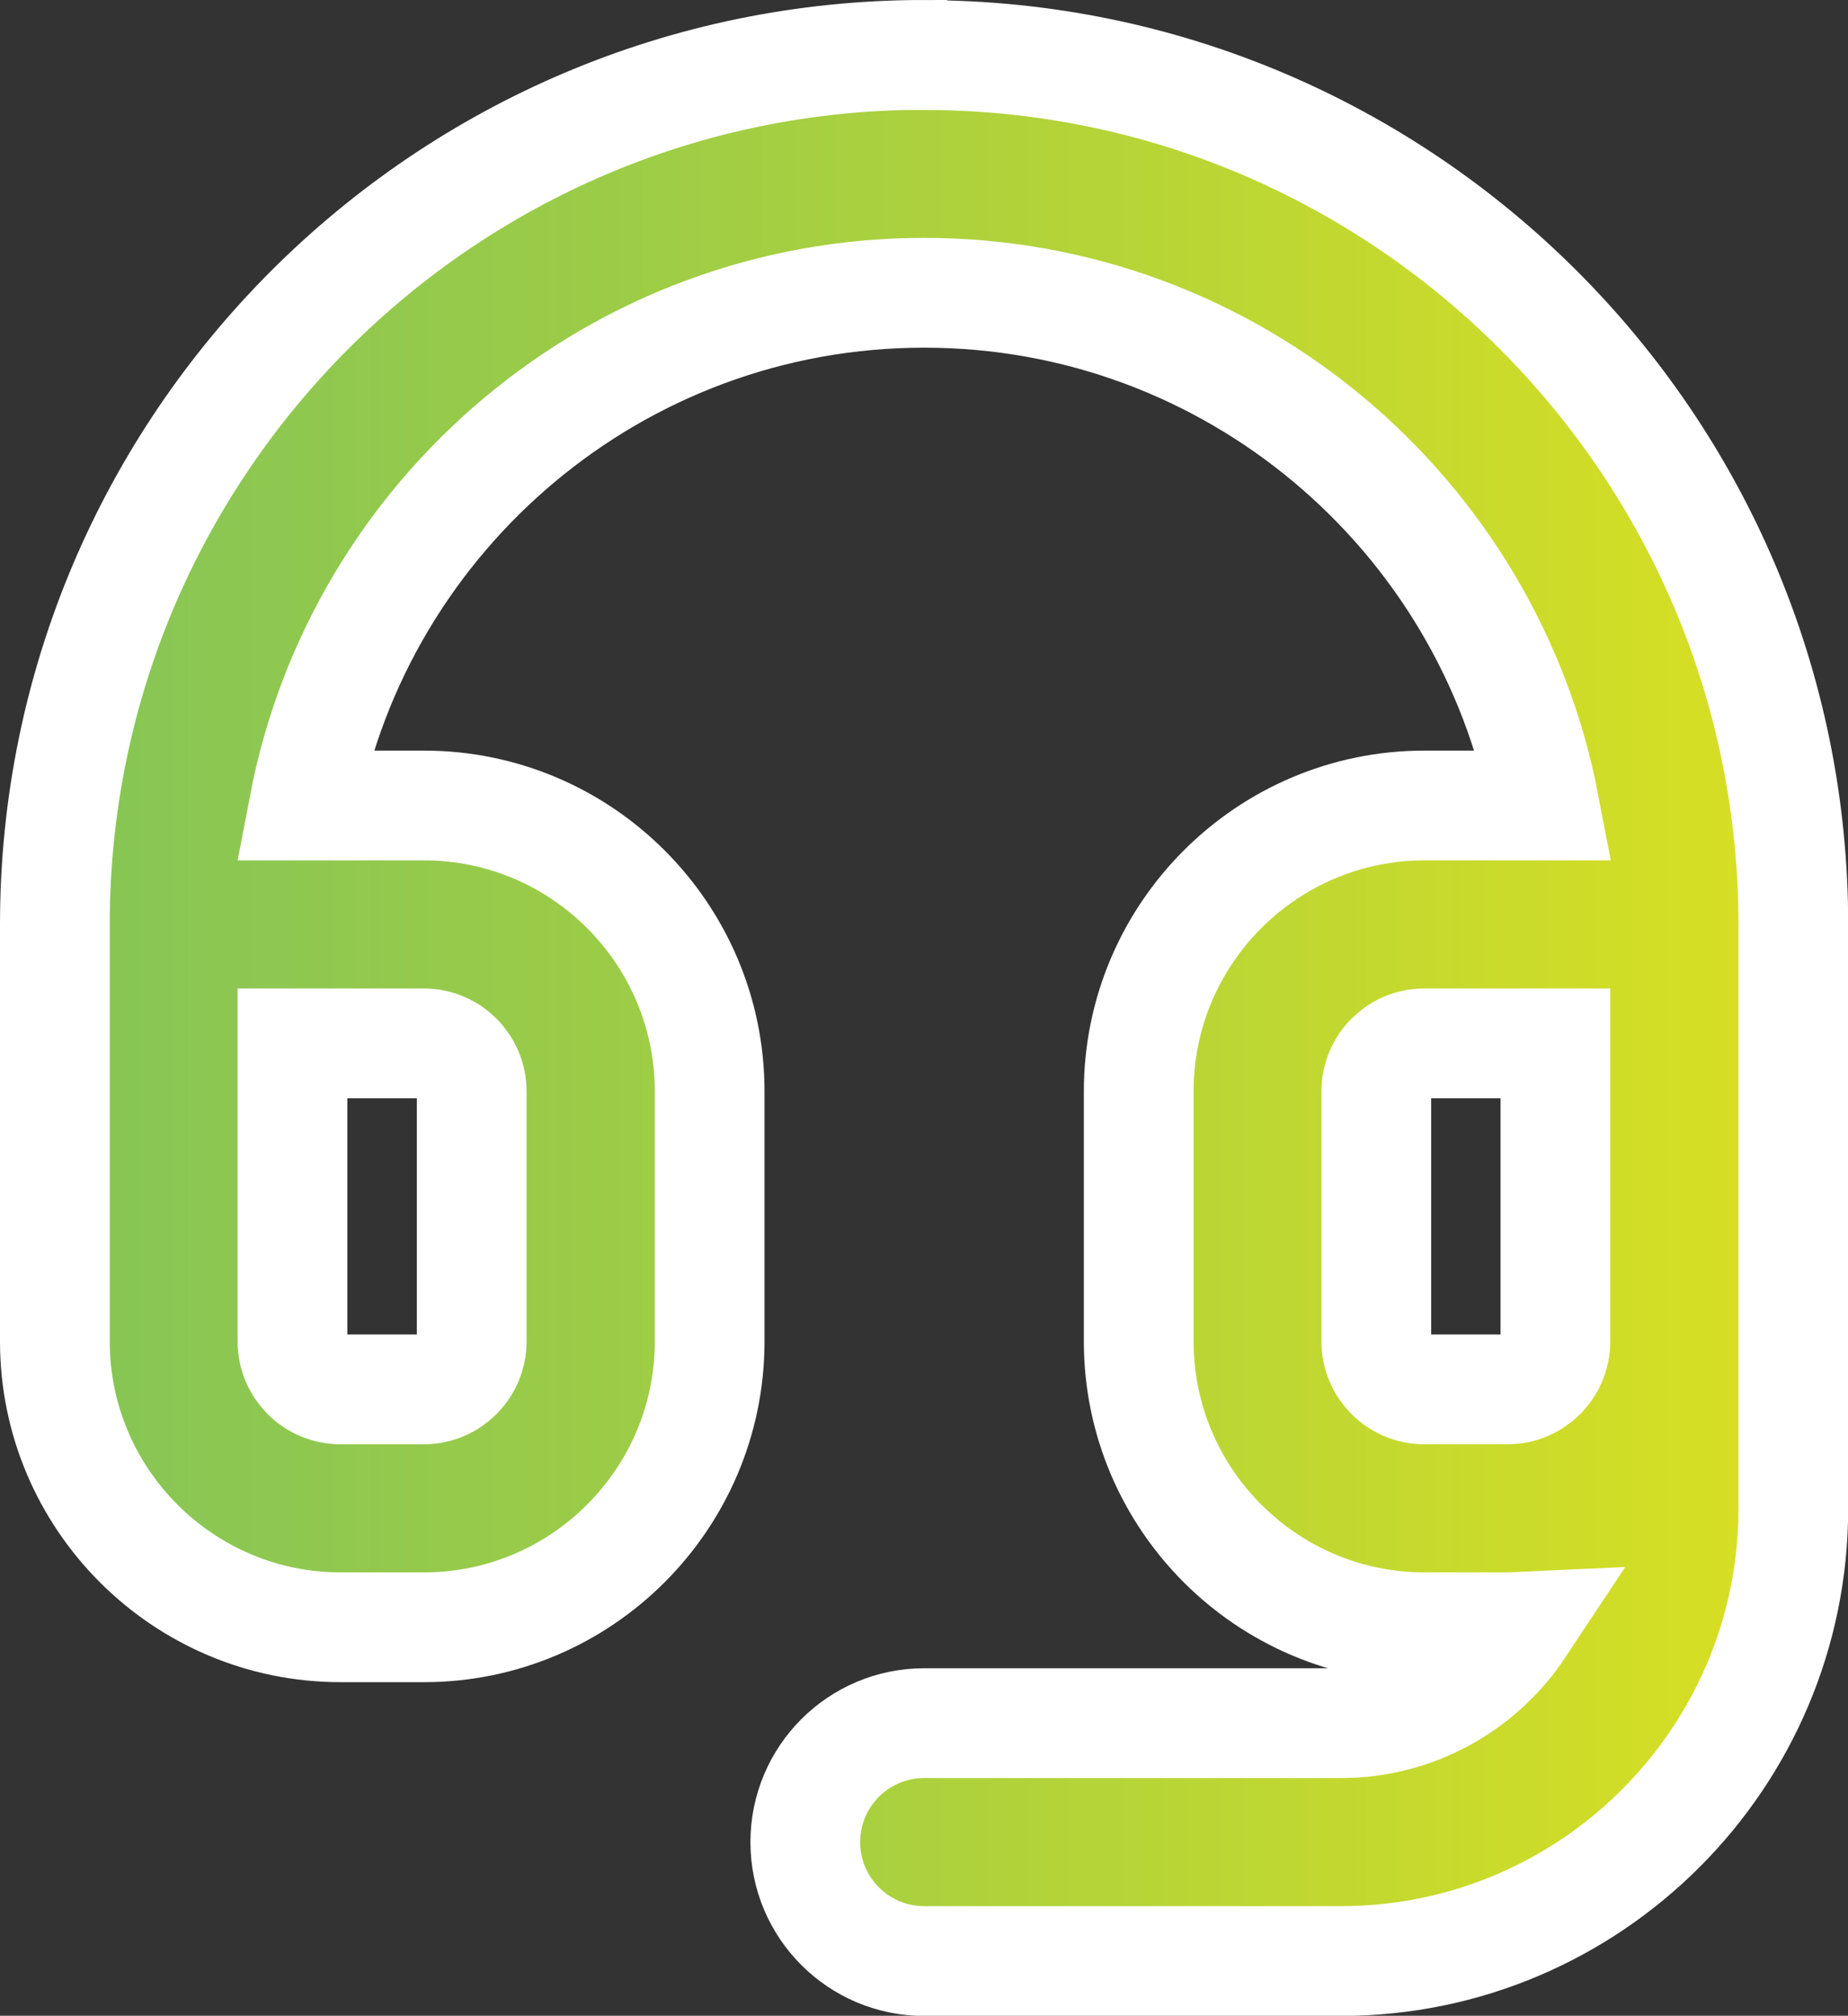 <?xml version="1.0" encoding="UTF-8"?><svg id="b" xmlns="http://www.w3.org/2000/svg" xmlns:xlink="http://www.w3.org/1999/xlink" viewBox="0 0 101.04 110.16"><rect x="0" y="0" width="101.04" height="110.16" fill="#333333" stroke="none"/><defs><style>.e{fill:url(#d);stroke:#fff;stroke-miterlimit:10;stroke-width:6px;}</style><linearGradient id="d" x1="3" y1="55.08" x2="98.04" y2="55.08" gradientUnits="userSpaceOnUse"><stop offset="0" stop-color="#85c556"/><stop offset=".32" stop-color="#9ccc47"/><stop offset=".98" stop-color="#d7df23"/></linearGradient></defs><g id="c"><path class="e" d="M50.52,3C24.32,3,3,24.32,3,50.52v22.79c0,8.61,7.01,15.62,15.62,15.62h4.56c8.61,0,15.62-7.01,15.62-15.62v-13.67c0-8.61-7-15.62-15.62-15.62h-6.56c3.05-15.94,17.09-28.02,33.91-28.02s30.86,12.08,33.91,28.02h-6.56c-8.61,0-15.62,7.01-15.62,15.62v13.67c0,8.61,7.01,15.62,15.62,15.62h4.56c.22,0,.44-.02.66-.03-2.1,3.17-5.7,5.27-9.78,5.27h-22.79c-3.59,0-6.5,2.91-6.5,6.5s2.91,6.5,6.5,6.5h22.79c13.64,0,24.73-11.09,24.73-24.73v-31.91c0-26.2-21.32-47.52-47.52-47.52ZM23.17,57.02c1.44,0,2.62,1.17,2.62,2.62v13.67c0,1.44-1.17,2.62-2.62,2.62h-4.56c-1.44,0-2.62-1.17-2.62-2.62v-16.29h7.17ZM77.87,75.93c-1.44,0-2.62-1.17-2.62-2.62v-13.67c0-1.44,1.17-2.62,2.62-2.62h7.17v16.29c0,1.44-1.17,2.62-2.62,2.62h-4.56Z"/></g></svg>